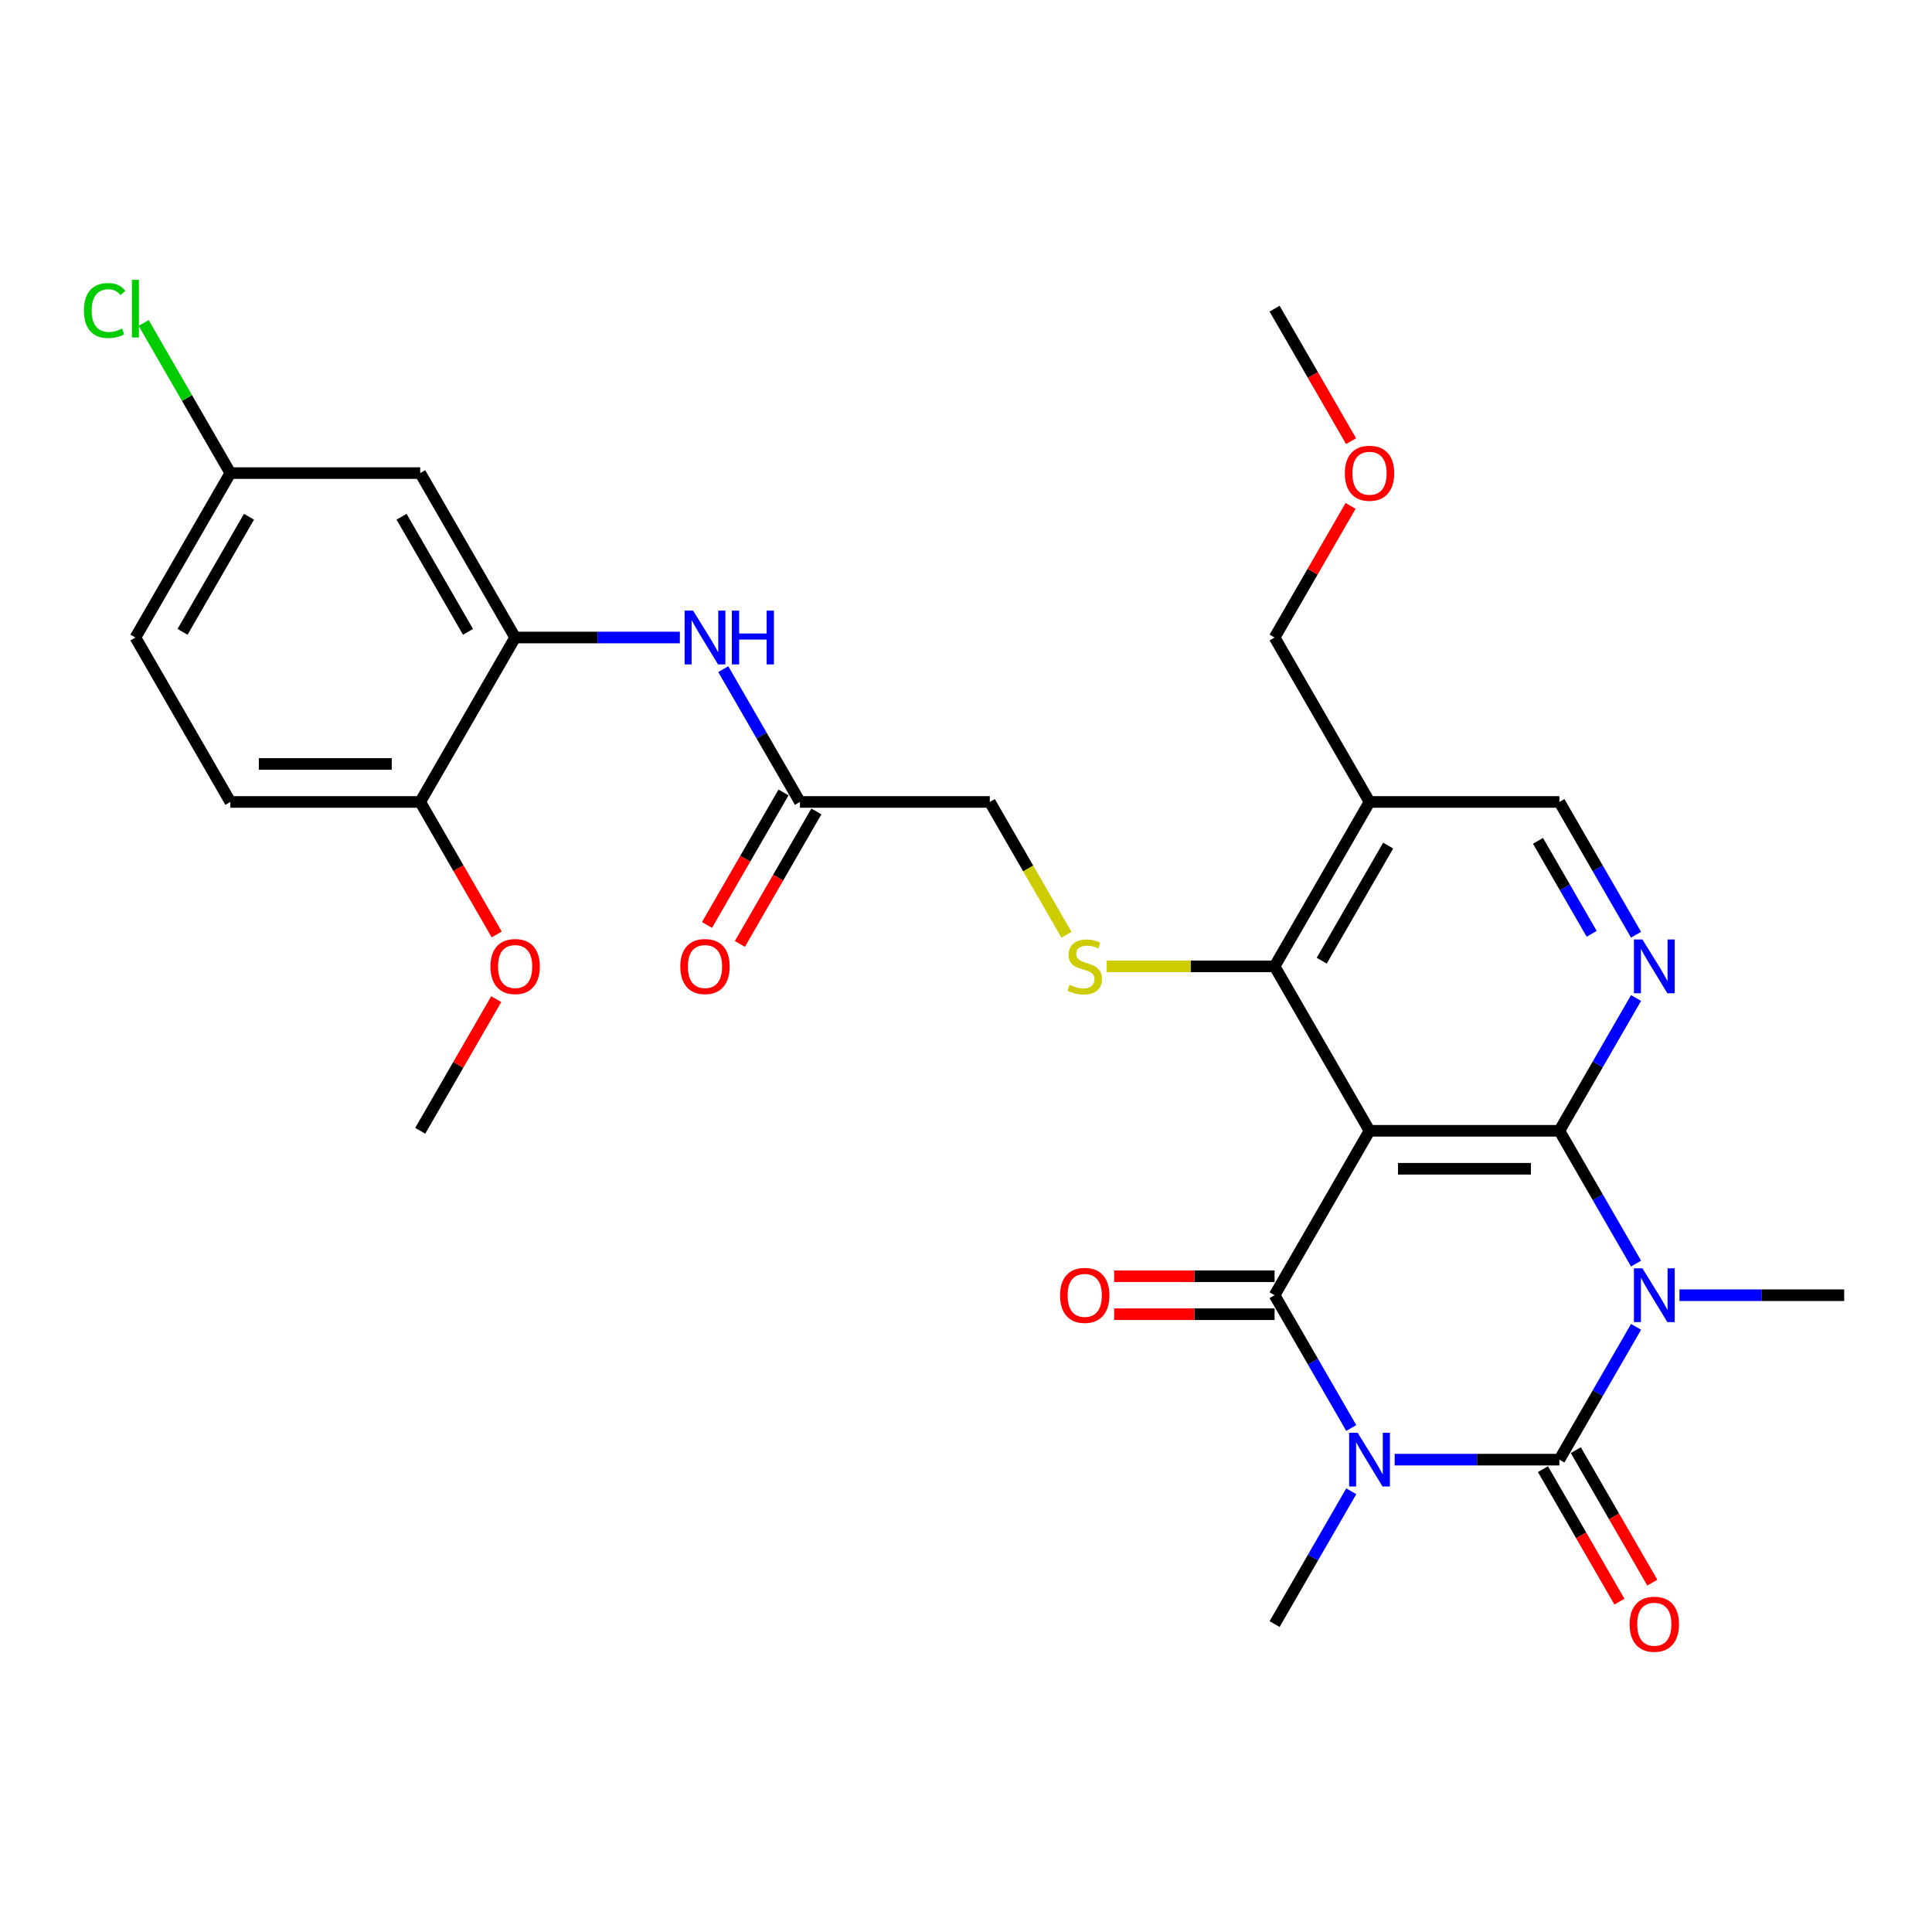 <?xml version='1.0' encoding='iso-8859-1'?>
<svg version='1.1' baseProfile='full'
              xmlns='http://www.w3.org/2000/svg'
                      xmlns:rdkit='http://www.rdkit.org/xml'
                      xmlns:xlink='http://www.w3.org/1999/xlink'
                  xml:space='preserve'
width='1000px' height='1000px' viewBox='0 0 1000 1000'>
<!-- END OF HEADER -->
<rect style='opacity:1.0;fill:#FFFFFF;stroke:none' width='1000' height='1000' x='0' y='0'> </rect>
<path class='bond-1' d='M 721.875,755.511 L 764.506,755.511' style='fill:none;fill-rule:evenodd;stroke:#0000FF;stroke-width:6px;stroke-linecap:butt;stroke-linejoin:miter;stroke-opacity:1' />
<path class='bond-1' d='M 764.506,755.511 L 807.136,755.511' style='fill:none;fill-rule:evenodd;stroke:#000000;stroke-width:6px;stroke-linecap:butt;stroke-linejoin:miter;stroke-opacity:1' />
<path class='bond-4' d='M 699.411,739.138 L 679.569,704.771' style='fill:none;fill-rule:evenodd;stroke:#0000FF;stroke-width:6px;stroke-linecap:butt;stroke-linejoin:miter;stroke-opacity:1' />
<path class='bond-4' d='M 679.569,704.771 L 659.727,670.404' style='fill:none;fill-rule:evenodd;stroke:#000000;stroke-width:6px;stroke-linecap:butt;stroke-linejoin:miter;stroke-opacity:1' />
<path class='bond-19' d='M 699.411,771.883 L 679.569,806.25' style='fill:none;fill-rule:evenodd;stroke:#0000FF;stroke-width:6px;stroke-linecap:butt;stroke-linejoin:miter;stroke-opacity:1' />
<path class='bond-19' d='M 679.569,806.25 L 659.727,840.617' style='fill:none;fill-rule:evenodd;stroke:#000000;stroke-width:6px;stroke-linecap:butt;stroke-linejoin:miter;stroke-opacity:1' />
<path class='bond-0' d='M 846.82,686.776 L 826.978,721.143' style='fill:none;fill-rule:evenodd;stroke:#0000FF;stroke-width:6px;stroke-linecap:butt;stroke-linejoin:miter;stroke-opacity:1' />
<path class='bond-0' d='M 826.978,721.143 L 807.136,755.511' style='fill:none;fill-rule:evenodd;stroke:#000000;stroke-width:6px;stroke-linecap:butt;stroke-linejoin:miter;stroke-opacity:1' />
<path class='bond-20' d='M 869.284,670.404 L 911.915,670.404' style='fill:none;fill-rule:evenodd;stroke:#0000FF;stroke-width:6px;stroke-linecap:butt;stroke-linejoin:miter;stroke-opacity:1' />
<path class='bond-20' d='M 911.915,670.404 L 954.545,670.404' style='fill:none;fill-rule:evenodd;stroke:#000000;stroke-width:6px;stroke-linecap:butt;stroke-linejoin:miter;stroke-opacity:1' />
<path class='bond-30' d='M 846.82,654.032 L 826.978,619.665' style='fill:none;fill-rule:evenodd;stroke:#0000FF;stroke-width:6px;stroke-linecap:butt;stroke-linejoin:miter;stroke-opacity:1' />
<path class='bond-30' d='M 826.978,619.665 L 807.136,585.297' style='fill:none;fill-rule:evenodd;stroke:#000000;stroke-width:6px;stroke-linecap:butt;stroke-linejoin:miter;stroke-opacity:1' />
<path class='bond-12' d='M 798.626,760.424 L 818.422,794.713' style='fill:none;fill-rule:evenodd;stroke:#000000;stroke-width:6px;stroke-linecap:butt;stroke-linejoin:miter;stroke-opacity:1' />
<path class='bond-12' d='M 818.422,794.713 L 838.219,829.001' style='fill:none;fill-rule:evenodd;stroke:#FF0000;stroke-width:6px;stroke-linecap:butt;stroke-linejoin:miter;stroke-opacity:1' />
<path class='bond-12' d='M 815.647,750.597 L 835.444,784.886' style='fill:none;fill-rule:evenodd;stroke:#000000;stroke-width:6px;stroke-linecap:butt;stroke-linejoin:miter;stroke-opacity:1' />
<path class='bond-12' d='M 835.444,784.886 L 855.24,819.174' style='fill:none;fill-rule:evenodd;stroke:#FF0000;stroke-width:6px;stroke-linecap:butt;stroke-linejoin:miter;stroke-opacity:1' />
<path class='bond-2' d='M 807.136,585.297 L 708.864,585.297' style='fill:none;fill-rule:evenodd;stroke:#000000;stroke-width:6px;stroke-linecap:butt;stroke-linejoin:miter;stroke-opacity:1' />
<path class='bond-2' d='M 792.396,604.952 L 723.605,604.952' style='fill:none;fill-rule:evenodd;stroke:#000000;stroke-width:6px;stroke-linecap:butt;stroke-linejoin:miter;stroke-opacity:1' />
<path class='bond-6' d='M 807.136,585.297 L 826.978,550.93' style='fill:none;fill-rule:evenodd;stroke:#000000;stroke-width:6px;stroke-linecap:butt;stroke-linejoin:miter;stroke-opacity:1' />
<path class='bond-6' d='M 826.978,550.93 L 846.82,516.563' style='fill:none;fill-rule:evenodd;stroke:#0000FF;stroke-width:6px;stroke-linecap:butt;stroke-linejoin:miter;stroke-opacity:1' />
<path class='bond-3' d='M 708.864,585.297 L 659.727,670.404' style='fill:none;fill-rule:evenodd;stroke:#000000;stroke-width:6px;stroke-linecap:butt;stroke-linejoin:miter;stroke-opacity:1' />
<path class='bond-5' d='M 708.864,585.297 L 659.727,500.191' style='fill:none;fill-rule:evenodd;stroke:#000000;stroke-width:6px;stroke-linecap:butt;stroke-linejoin:miter;stroke-opacity:1' />
<path class='bond-13' d='M 659.727,660.577 L 618.207,660.577' style='fill:none;fill-rule:evenodd;stroke:#000000;stroke-width:6px;stroke-linecap:butt;stroke-linejoin:miter;stroke-opacity:1' />
<path class='bond-13' d='M 618.207,660.577 L 576.687,660.577' style='fill:none;fill-rule:evenodd;stroke:#FF0000;stroke-width:6px;stroke-linecap:butt;stroke-linejoin:miter;stroke-opacity:1' />
<path class='bond-13' d='M 659.727,680.231 L 618.207,680.231' style='fill:none;fill-rule:evenodd;stroke:#000000;stroke-width:6px;stroke-linecap:butt;stroke-linejoin:miter;stroke-opacity:1' />
<path class='bond-13' d='M 618.207,680.231 L 576.687,680.231' style='fill:none;fill-rule:evenodd;stroke:#FF0000;stroke-width:6px;stroke-linecap:butt;stroke-linejoin:miter;stroke-opacity:1' />
<path class='bond-7' d='M 659.727,500.191 L 708.864,415.084' style='fill:none;fill-rule:evenodd;stroke:#000000;stroke-width:6px;stroke-linecap:butt;stroke-linejoin:miter;stroke-opacity:1' />
<path class='bond-7' d='M 684.119,497.252 L 718.515,437.677' style='fill:none;fill-rule:evenodd;stroke:#000000;stroke-width:6px;stroke-linecap:butt;stroke-linejoin:miter;stroke-opacity:1' />
<path class='bond-9' d='M 659.727,500.191 L 616.281,500.191' style='fill:none;fill-rule:evenodd;stroke:#000000;stroke-width:6px;stroke-linecap:butt;stroke-linejoin:miter;stroke-opacity:1' />
<path class='bond-9' d='M 616.281,500.191 L 572.835,500.191' style='fill:none;fill-rule:evenodd;stroke:#CCCC00;stroke-width:6px;stroke-linecap:butt;stroke-linejoin:miter;stroke-opacity:1' />
<path class='bond-31' d='M 846.82,483.819 L 826.978,449.451' style='fill:none;fill-rule:evenodd;stroke:#0000FF;stroke-width:6px;stroke-linecap:butt;stroke-linejoin:miter;stroke-opacity:1' />
<path class='bond-31' d='M 826.978,449.451 L 807.136,415.084' style='fill:none;fill-rule:evenodd;stroke:#000000;stroke-width:6px;stroke-linecap:butt;stroke-linejoin:miter;stroke-opacity:1' />
<path class='bond-31' d='M 823.846,483.336 L 809.957,459.279' style='fill:none;fill-rule:evenodd;stroke:#0000FF;stroke-width:6px;stroke-linecap:butt;stroke-linejoin:miter;stroke-opacity:1' />
<path class='bond-31' d='M 809.957,459.279 L 796.068,435.222' style='fill:none;fill-rule:evenodd;stroke:#000000;stroke-width:6px;stroke-linecap:butt;stroke-linejoin:miter;stroke-opacity:1' />
<path class='bond-15' d='M 708.864,415.084 L 807.136,415.084' style='fill:none;fill-rule:evenodd;stroke:#000000;stroke-width:6px;stroke-linecap:butt;stroke-linejoin:miter;stroke-opacity:1' />
<path class='bond-26' d='M 708.864,415.084 L 659.727,329.978' style='fill:none;fill-rule:evenodd;stroke:#000000;stroke-width:6px;stroke-linecap:butt;stroke-linejoin:miter;stroke-opacity:1' />
<path class='bond-8' d='M 266.637,329.978 L 309.267,329.978' style='fill:none;fill-rule:evenodd;stroke:#000000;stroke-width:6px;stroke-linecap:butt;stroke-linejoin:miter;stroke-opacity:1' />
<path class='bond-8' d='M 309.267,329.978 L 351.898,329.978' style='fill:none;fill-rule:evenodd;stroke:#0000FF;stroke-width:6px;stroke-linecap:butt;stroke-linejoin:miter;stroke-opacity:1' />
<path class='bond-14' d='M 266.637,329.978 L 217.5,244.871' style='fill:none;fill-rule:evenodd;stroke:#000000;stroke-width:6px;stroke-linecap:butt;stroke-linejoin:miter;stroke-opacity:1' />
<path class='bond-14' d='M 242.245,327.039 L 207.85,267.464' style='fill:none;fill-rule:evenodd;stroke:#000000;stroke-width:6px;stroke-linecap:butt;stroke-linejoin:miter;stroke-opacity:1' />
<path class='bond-16' d='M 266.637,329.978 L 217.5,415.084' style='fill:none;fill-rule:evenodd;stroke:#000000;stroke-width:6px;stroke-linecap:butt;stroke-linejoin:miter;stroke-opacity:1' />
<path class='bond-18' d='M 552.025,483.858 L 532.172,449.471' style='fill:none;fill-rule:evenodd;stroke:#CCCC00;stroke-width:6px;stroke-linecap:butt;stroke-linejoin:miter;stroke-opacity:1' />
<path class='bond-18' d='M 532.172,449.471 L 512.318,415.084' style='fill:none;fill-rule:evenodd;stroke:#000000;stroke-width:6px;stroke-linecap:butt;stroke-linejoin:miter;stroke-opacity:1' />
<path class='bond-10' d='M 374.362,346.35 L 394.204,380.717' style='fill:none;fill-rule:evenodd;stroke:#0000FF;stroke-width:6px;stroke-linecap:butt;stroke-linejoin:miter;stroke-opacity:1' />
<path class='bond-10' d='M 394.204,380.717 L 414.046,415.084' style='fill:none;fill-rule:evenodd;stroke:#000000;stroke-width:6px;stroke-linecap:butt;stroke-linejoin:miter;stroke-opacity:1' />
<path class='bond-11' d='M 414.046,415.084 L 512.318,415.084' style='fill:none;fill-rule:evenodd;stroke:#000000;stroke-width:6px;stroke-linecap:butt;stroke-linejoin:miter;stroke-opacity:1' />
<path class='bond-17' d='M 405.535,410.171 L 385.739,444.459' style='fill:none;fill-rule:evenodd;stroke:#000000;stroke-width:6px;stroke-linecap:butt;stroke-linejoin:miter;stroke-opacity:1' />
<path class='bond-17' d='M 385.739,444.459 L 365.942,478.748' style='fill:none;fill-rule:evenodd;stroke:#FF0000;stroke-width:6px;stroke-linecap:butt;stroke-linejoin:miter;stroke-opacity:1' />
<path class='bond-17' d='M 422.556,419.998 L 402.76,454.286' style='fill:none;fill-rule:evenodd;stroke:#000000;stroke-width:6px;stroke-linecap:butt;stroke-linejoin:miter;stroke-opacity:1' />
<path class='bond-17' d='M 402.76,454.286 L 382.963,488.575' style='fill:none;fill-rule:evenodd;stroke:#FF0000;stroke-width:6px;stroke-linecap:butt;stroke-linejoin:miter;stroke-opacity:1' />
<path class='bond-22' d='M 217.5,244.871 L 119.228,244.871' style='fill:none;fill-rule:evenodd;stroke:#000000;stroke-width:6px;stroke-linecap:butt;stroke-linejoin:miter;stroke-opacity:1' />
<path class='bond-21' d='M 217.5,415.084 L 119.228,415.084' style='fill:none;fill-rule:evenodd;stroke:#000000;stroke-width:6px;stroke-linecap:butt;stroke-linejoin:miter;stroke-opacity:1' />
<path class='bond-21' d='M 202.76,395.43 L 133.969,395.43' style='fill:none;fill-rule:evenodd;stroke:#000000;stroke-width:6px;stroke-linecap:butt;stroke-linejoin:miter;stroke-opacity:1' />
<path class='bond-25' d='M 217.5,415.084 L 237.297,449.373' style='fill:none;fill-rule:evenodd;stroke:#000000;stroke-width:6px;stroke-linecap:butt;stroke-linejoin:miter;stroke-opacity:1' />
<path class='bond-25' d='M 237.297,449.373 L 257.093,483.661' style='fill:none;fill-rule:evenodd;stroke:#FF0000;stroke-width:6px;stroke-linecap:butt;stroke-linejoin:miter;stroke-opacity:1' />
<path class='bond-23' d='M 119.228,415.084 L 70.091,329.978' style='fill:none;fill-rule:evenodd;stroke:#000000;stroke-width:6px;stroke-linecap:butt;stroke-linejoin:miter;stroke-opacity:1' />
<path class='bond-24' d='M 119.228,244.871 L 96.792,206.011' style='fill:none;fill-rule:evenodd;stroke:#000000;stroke-width:6px;stroke-linecap:butt;stroke-linejoin:miter;stroke-opacity:1' />
<path class='bond-24' d='M 96.792,206.011 L 74.356,167.152' style='fill:none;fill-rule:evenodd;stroke:#00CC00;stroke-width:6px;stroke-linecap:butt;stroke-linejoin:miter;stroke-opacity:1' />
<path class='bond-32' d='M 119.228,244.871 L 70.091,329.978' style='fill:none;fill-rule:evenodd;stroke:#000000;stroke-width:6px;stroke-linecap:butt;stroke-linejoin:miter;stroke-opacity:1' />
<path class='bond-32' d='M 128.879,267.464 L 94.483,327.039' style='fill:none;fill-rule:evenodd;stroke:#000000;stroke-width:6px;stroke-linecap:butt;stroke-linejoin:miter;stroke-opacity:1' />
<path class='bond-28' d='M 256.844,517.153 L 237.172,551.225' style='fill:none;fill-rule:evenodd;stroke:#FF0000;stroke-width:6px;stroke-linecap:butt;stroke-linejoin:miter;stroke-opacity:1' />
<path class='bond-28' d='M 237.172,551.225 L 217.5,585.297' style='fill:none;fill-rule:evenodd;stroke:#000000;stroke-width:6px;stroke-linecap:butt;stroke-linejoin:miter;stroke-opacity:1' />
<path class='bond-27' d='M 659.727,329.978 L 679.399,295.905' style='fill:none;fill-rule:evenodd;stroke:#000000;stroke-width:6px;stroke-linecap:butt;stroke-linejoin:miter;stroke-opacity:1' />
<path class='bond-27' d='M 679.399,295.905 L 699.071,261.833' style='fill:none;fill-rule:evenodd;stroke:#FF0000;stroke-width:6px;stroke-linecap:butt;stroke-linejoin:miter;stroke-opacity:1' />
<path class='bond-29' d='M 699.32,228.341 L 679.524,194.053' style='fill:none;fill-rule:evenodd;stroke:#FF0000;stroke-width:6px;stroke-linecap:butt;stroke-linejoin:miter;stroke-opacity:1' />
<path class='bond-29' d='M 679.524,194.053 L 659.727,159.764' style='fill:none;fill-rule:evenodd;stroke:#000000;stroke-width:6px;stroke-linecap:butt;stroke-linejoin:miter;stroke-opacity:1' />
<path  class='atom-0' d='M 702.712 741.595
L 711.832 756.336
Q 712.736 757.791, 714.19 760.424
Q 715.645 763.058, 715.723 763.215
L 715.723 741.595
L 719.418 741.595
L 719.418 769.426
L 715.605 769.426
L 705.817 753.309
Q 704.677 751.423, 703.459 749.261
Q 702.28 747.099, 701.926 746.43
L 701.926 769.426
L 698.309 769.426
L 698.309 741.595
L 702.712 741.595
' fill='#0000FF'/>
<path  class='atom-1' d='M 850.121 656.489
L 859.241 671.23
Q 860.145 672.684, 861.599 675.318
Q 863.054 677.951, 863.132 678.109
L 863.132 656.489
L 866.827 656.489
L 866.827 684.319
L 863.014 684.319
L 853.226 668.203
Q 852.086 666.316, 850.868 664.154
Q 849.689 661.992, 849.335 661.324
L 849.335 684.319
L 845.718 684.319
L 845.718 656.489
L 850.121 656.489
' fill='#0000FF'/>
<path  class='atom-7' d='M 850.121 486.275
L 859.241 501.016
Q 860.145 502.471, 861.599 505.104
Q 863.054 507.738, 863.132 507.895
L 863.132 486.275
L 866.827 486.275
L 866.827 514.106
L 863.014 514.106
L 853.226 497.989
Q 852.086 496.103, 850.868 493.941
Q 849.689 491.779, 849.335 491.11
L 849.335 514.106
L 845.718 514.106
L 845.718 486.275
L 850.121 486.275
' fill='#0000FF'/>
<path  class='atom-10' d='M 553.593 509.743
Q 553.907 509.861, 555.205 510.411
Q 556.502 510.961, 557.917 511.315
Q 559.371 511.63, 560.787 511.63
Q 563.42 511.63, 564.953 510.372
Q 566.486 509.075, 566.486 506.834
Q 566.486 505.301, 565.7 504.358
Q 564.953 503.414, 563.774 502.903
Q 562.595 502.392, 560.629 501.802
Q 558.153 501.056, 556.659 500.348
Q 555.205 499.64, 554.143 498.147
Q 553.121 496.653, 553.121 494.137
Q 553.121 490.639, 555.48 488.477
Q 557.878 486.315, 562.595 486.315
Q 565.818 486.315, 569.474 487.848
L 568.57 490.875
Q 565.228 489.499, 562.713 489.499
Q 560 489.499, 558.507 490.639
Q 557.013 491.739, 557.052 493.665
Q 557.052 495.159, 557.799 496.063
Q 558.585 496.967, 559.686 497.478
Q 560.826 497.989, 562.713 498.579
Q 565.228 499.365, 566.722 500.151
Q 568.216 500.938, 569.277 502.549
Q 570.378 504.122, 570.378 506.834
Q 570.378 510.686, 567.784 512.77
Q 565.228 514.814, 560.944 514.814
Q 558.467 514.814, 556.58 514.263
Q 554.733 513.752, 552.532 512.848
L 553.593 509.743
' fill='#CCCC00'/>
<path  class='atom-11' d='M 358.758 316.062
L 367.877 330.803
Q 368.781 332.257, 370.236 334.891
Q 371.69 337.525, 371.769 337.682
L 371.769 316.062
L 375.464 316.062
L 375.464 343.893
L 371.651 343.893
L 361.863 327.776
Q 360.723 325.889, 359.504 323.727
Q 358.325 321.565, 357.971 320.897
L 357.971 343.893
L 354.355 343.893
L 354.355 316.062
L 358.758 316.062
' fill='#0000FF'/>
<path  class='atom-11' d='M 378.805 316.062
L 382.579 316.062
L 382.579 327.894
L 396.809 327.894
L 396.809 316.062
L 400.582 316.062
L 400.582 343.893
L 396.809 343.893
L 396.809 331.039
L 382.579 331.039
L 382.579 343.893
L 378.805 343.893
L 378.805 316.062
' fill='#0000FF'/>
<path  class='atom-13' d='M 843.497 840.696
Q 843.497 834.013, 846.799 830.279
Q 850.101 826.545, 856.273 826.545
Q 862.444 826.545, 865.746 830.279
Q 869.048 834.013, 869.048 840.696
Q 869.048 847.457, 865.707 851.309
Q 862.366 855.122, 856.273 855.122
Q 850.141 855.122, 846.799 851.309
Q 843.497 847.496, 843.497 840.696
M 856.273 851.978
Q 860.518 851.978, 862.798 849.147
Q 865.117 846.278, 865.117 840.696
Q 865.117 835.232, 862.798 832.48
Q 860.518 829.689, 856.273 829.689
Q 852.027 829.689, 849.708 832.441
Q 847.428 835.193, 847.428 840.696
Q 847.428 846.317, 849.708 849.147
Q 852.027 851.978, 856.273 851.978
' fill='#FF0000'/>
<path  class='atom-14' d='M 548.679 670.483
Q 548.679 663.8, 551.981 660.066
Q 555.283 656.331, 561.455 656.331
Q 567.626 656.331, 570.928 660.066
Q 574.23 663.8, 574.23 670.483
Q 574.23 677.244, 570.889 681.096
Q 567.548 684.909, 561.455 684.909
Q 555.323 684.909, 551.981 681.096
Q 548.679 677.283, 548.679 670.483
M 561.455 681.764
Q 565.7 681.764, 567.98 678.934
Q 570.299 676.065, 570.299 670.483
Q 570.299 665.019, 567.98 662.267
Q 565.7 659.476, 561.455 659.476
Q 557.209 659.476, 554.89 662.228
Q 552.61 664.979, 552.61 670.483
Q 552.61 676.104, 554.89 678.934
Q 557.209 681.764, 561.455 681.764
' fill='#FF0000'/>
<path  class='atom-18' d='M 352.134 500.269
Q 352.134 493.587, 355.436 489.852
Q 358.738 486.118, 364.909 486.118
Q 371.081 486.118, 374.383 489.852
Q 377.685 493.587, 377.685 500.269
Q 377.685 507.031, 374.344 510.883
Q 371.002 514.696, 364.909 514.696
Q 358.777 514.696, 355.436 510.883
Q 352.134 507.07, 352.134 500.269
M 364.909 511.551
Q 369.155 511.551, 371.435 508.721
Q 373.754 505.851, 373.754 500.269
Q 373.754 494.805, 371.435 492.054
Q 369.155 489.263, 364.909 489.263
Q 360.664 489.263, 358.345 492.014
Q 356.065 494.766, 356.065 500.269
Q 356.065 505.891, 358.345 508.721
Q 360.664 511.551, 364.909 511.551
' fill='#FF0000'/>
<path  class='atom-25' d='M 43.44 160.727
Q 43.44 153.809, 46.663 150.193
Q 49.926 146.537, 56.097 146.537
Q 61.837 146.537, 64.903 150.586
L 62.308 152.708
Q 60.068 149.76, 56.097 149.76
Q 51.891 149.76, 49.651 152.59
Q 47.449 155.381, 47.449 160.727
Q 47.449 166.231, 49.729 169.061
Q 52.049 171.891, 56.53 171.891
Q 59.596 171.891, 63.173 170.044
L 64.274 172.992
Q 62.819 173.935, 60.618 174.486
Q 58.417 175.036, 55.98 175.036
Q 49.926 175.036, 46.663 171.341
Q 43.44 167.646, 43.44 160.727
' fill='#00CC00'/>
<path  class='atom-25' d='M 68.283 144.846
L 71.9 144.846
L 71.9 174.682
L 68.283 174.682
L 68.283 144.846
' fill='#00CC00'/>
<path  class='atom-26' d='M 253.861 500.269
Q 253.861 493.587, 257.163 489.852
Q 260.465 486.118, 266.637 486.118
Q 272.808 486.118, 276.11 489.852
Q 279.412 493.587, 279.412 500.269
Q 279.412 507.031, 276.071 510.883
Q 272.73 514.696, 266.637 514.696
Q 260.505 514.696, 257.163 510.883
Q 253.861 507.07, 253.861 500.269
M 266.637 511.551
Q 270.882 511.551, 273.162 508.721
Q 275.481 505.851, 275.481 500.269
Q 275.481 494.805, 273.162 492.054
Q 270.882 489.263, 266.637 489.263
Q 262.391 489.263, 260.072 492.014
Q 257.792 494.766, 257.792 500.269
Q 257.792 505.891, 260.072 508.721
Q 262.391 511.551, 266.637 511.551
' fill='#FF0000'/>
<path  class='atom-28' d='M 696.088 244.95
Q 696.088 238.267, 699.39 234.533
Q 702.692 230.798, 708.864 230.798
Q 715.035 230.798, 718.337 234.533
Q 721.639 238.267, 721.639 244.95
Q 721.639 251.711, 718.298 255.563
Q 714.957 259.376, 708.864 259.376
Q 702.732 259.376, 699.39 255.563
Q 696.088 251.75, 696.088 244.95
M 708.864 256.231
Q 713.109 256.231, 715.389 253.401
Q 717.708 250.531, 717.708 244.95
Q 717.708 239.486, 715.389 236.734
Q 713.109 233.943, 708.864 233.943
Q 704.618 233.943, 702.299 236.695
Q 700.019 239.446, 700.019 244.95
Q 700.019 250.571, 702.299 253.401
Q 704.618 256.231, 708.864 256.231
' fill='#FF0000'/>
</svg>
